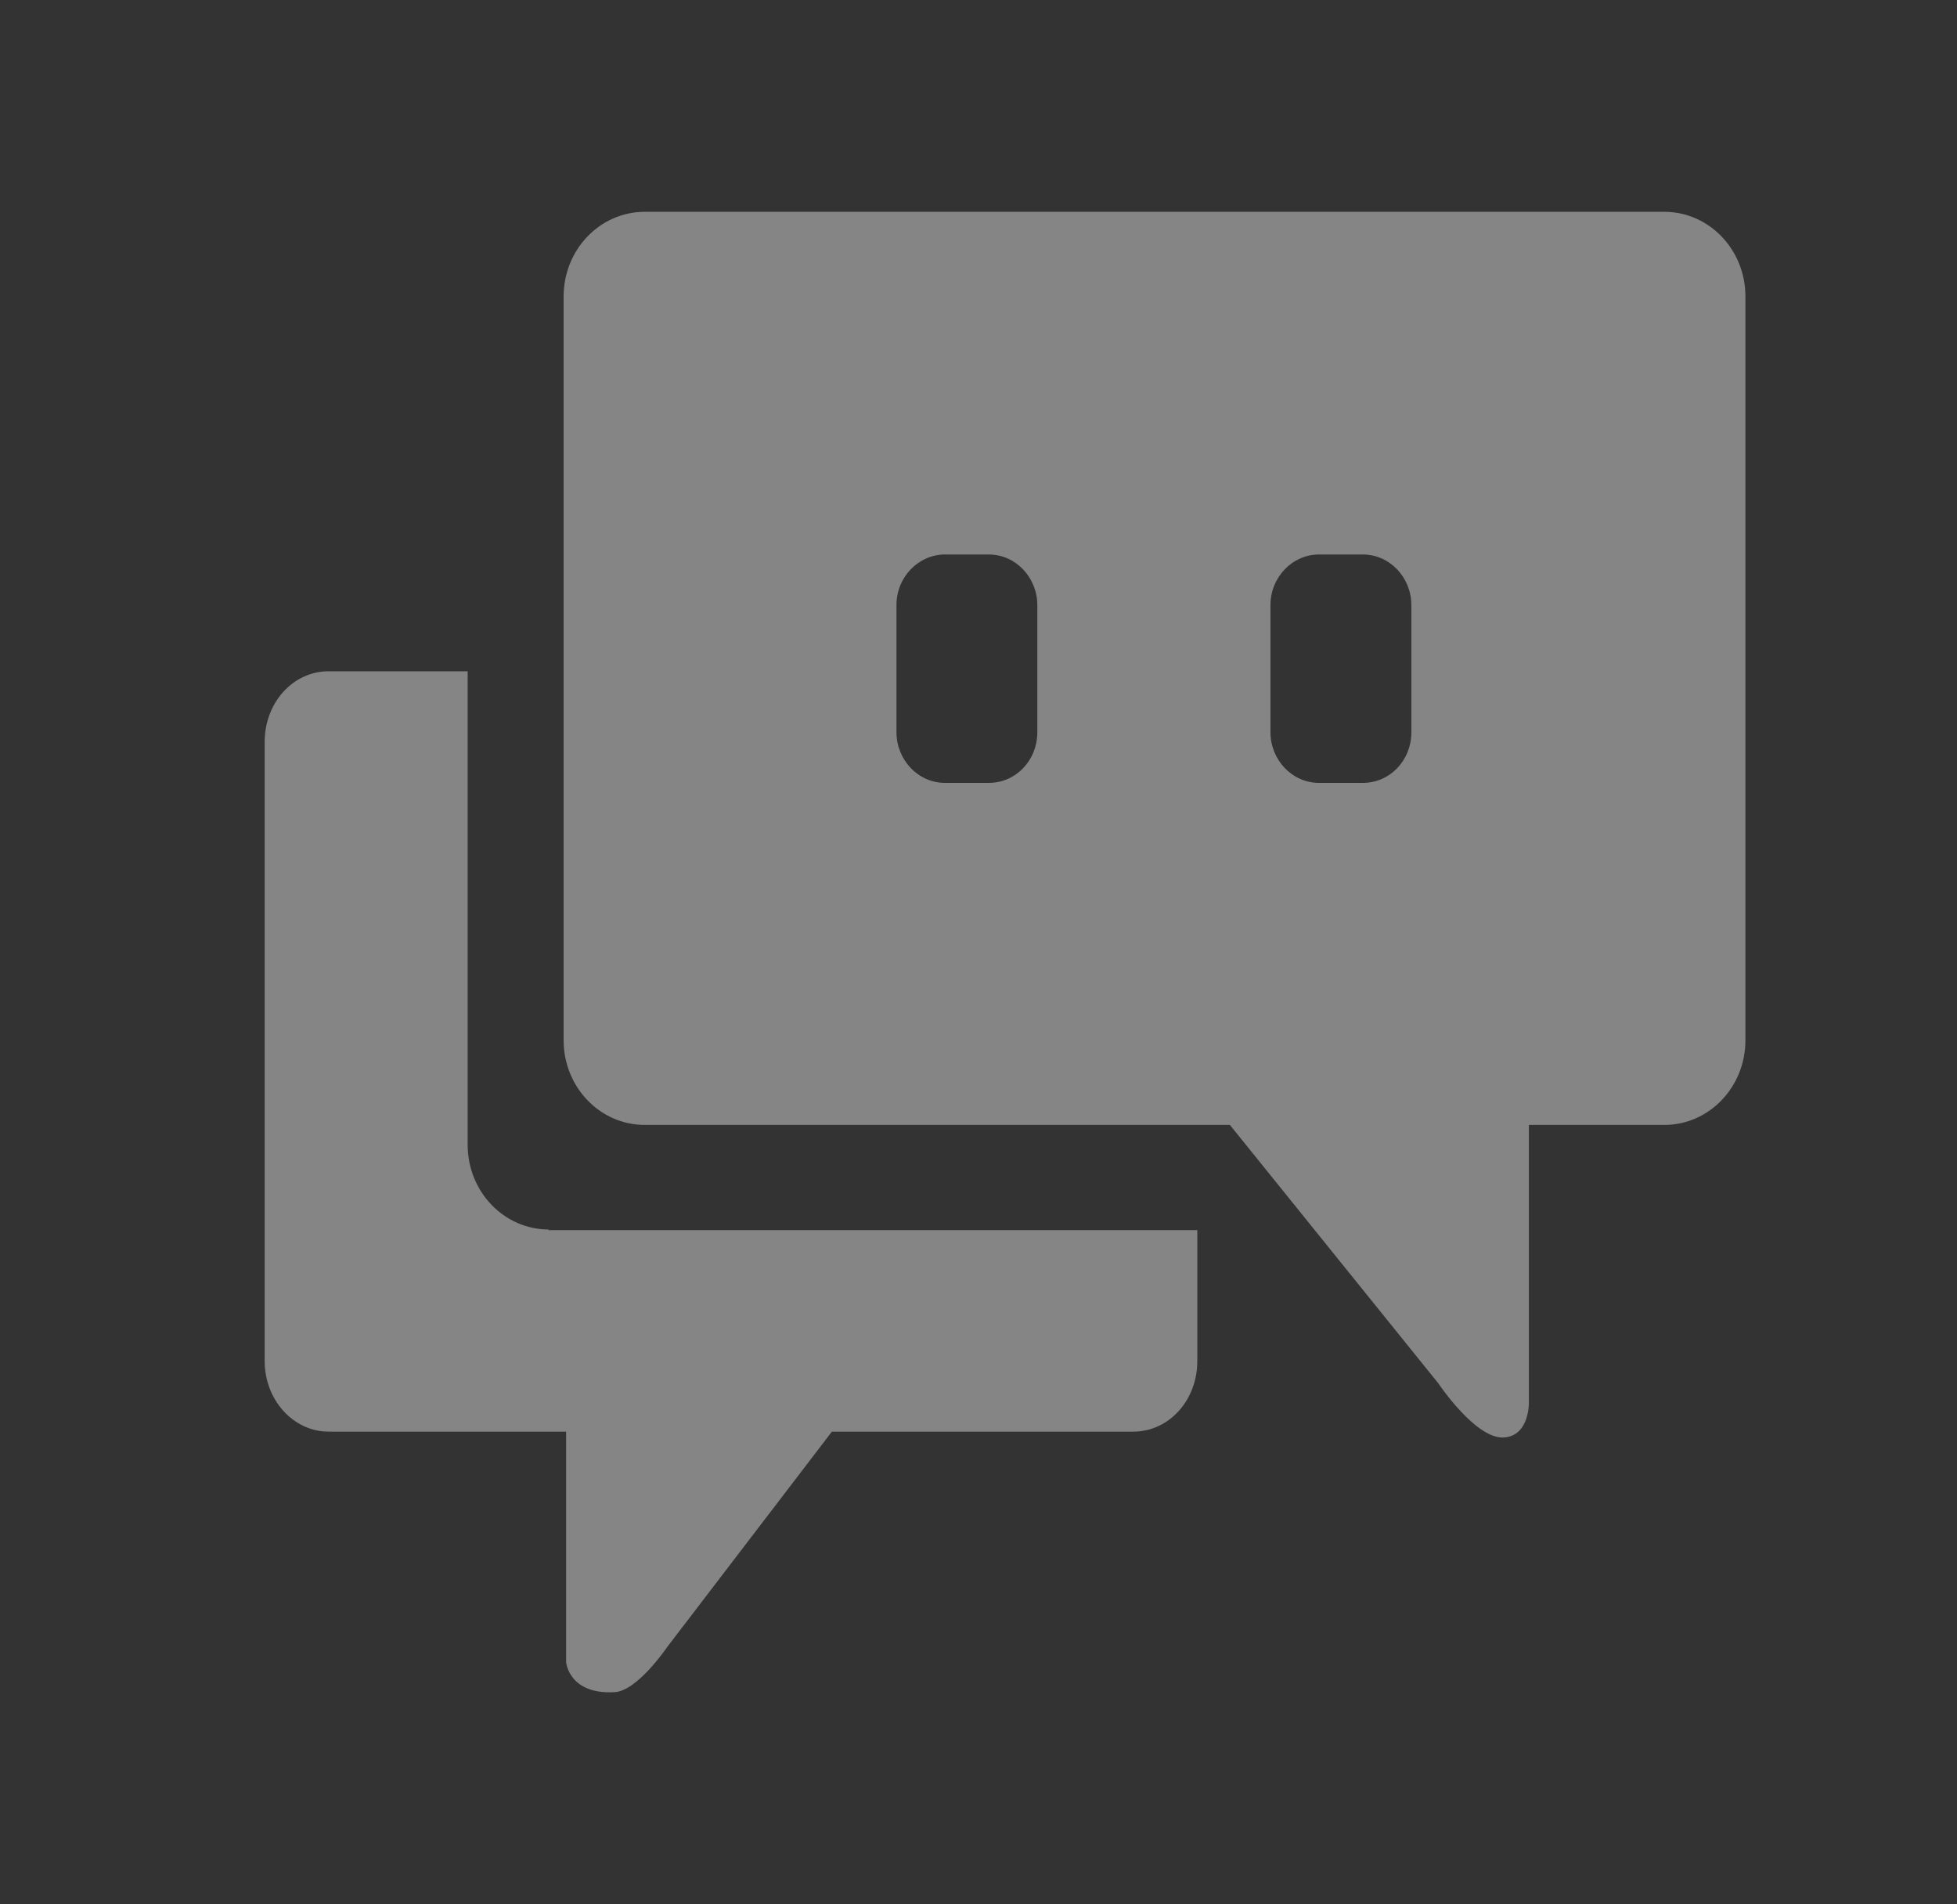 <svg width="37" height="36" viewBox="0 0 37 36" fill="none" xmlns="http://www.w3.org/2000/svg">
<rect x="0" y="0" width="37" height="36" fill="#333333" stroke="none"/>
<path d="M31.453 4.004H12.191C11.342 4.004 10.656 4.72 10.656 5.605V19.664C10.656 20.55 11.342 21.266 12.191 21.266H23.253L27.196 26.154C27.196 26.154 27.917 27.234 28.452 27.173C28.929 27.125 28.906 26.494 28.906 26.494V21.266H31.465C32.314 21.266 33 20.55 33 19.664V5.605C33 4.72 32.314 4.004 31.465 4.004H31.453ZM19.612 13.842C19.612 14.376 19.205 14.8 18.693 14.8H17.867C17.356 14.8 16.949 14.363 16.949 13.842V11.44C16.949 10.906 17.367 10.482 17.867 10.482H18.693C19.205 10.482 19.612 10.918 19.612 11.44V13.842ZM26.684 13.842C26.684 14.376 26.277 14.8 25.765 14.8H24.939C24.427 14.8 24.02 14.363 24.02 13.842V11.44C24.02 10.906 24.439 10.482 24.939 10.482H25.765C26.277 10.482 26.684 10.918 26.684 11.44V13.842Z" fill="white" fill-opacity="0.4"/>
<path d="M10.377 23.243C9.528 23.243 8.842 22.527 8.842 21.642V12.69H6.213C5.539 12.69 5.004 13.284 5.004 14.024V25.73C5.004 26.47 5.55 27.064 6.213 27.064H10.703V31.419C10.703 31.419 10.75 32.038 11.622 31.989C12.052 31.965 12.611 31.14 12.611 31.14L15.728 27.064H21.427C22.102 27.064 22.637 26.47 22.637 25.73V23.255H10.366L10.377 23.243Z" fill="white" fill-opacity="0.4"/>
</svg>
